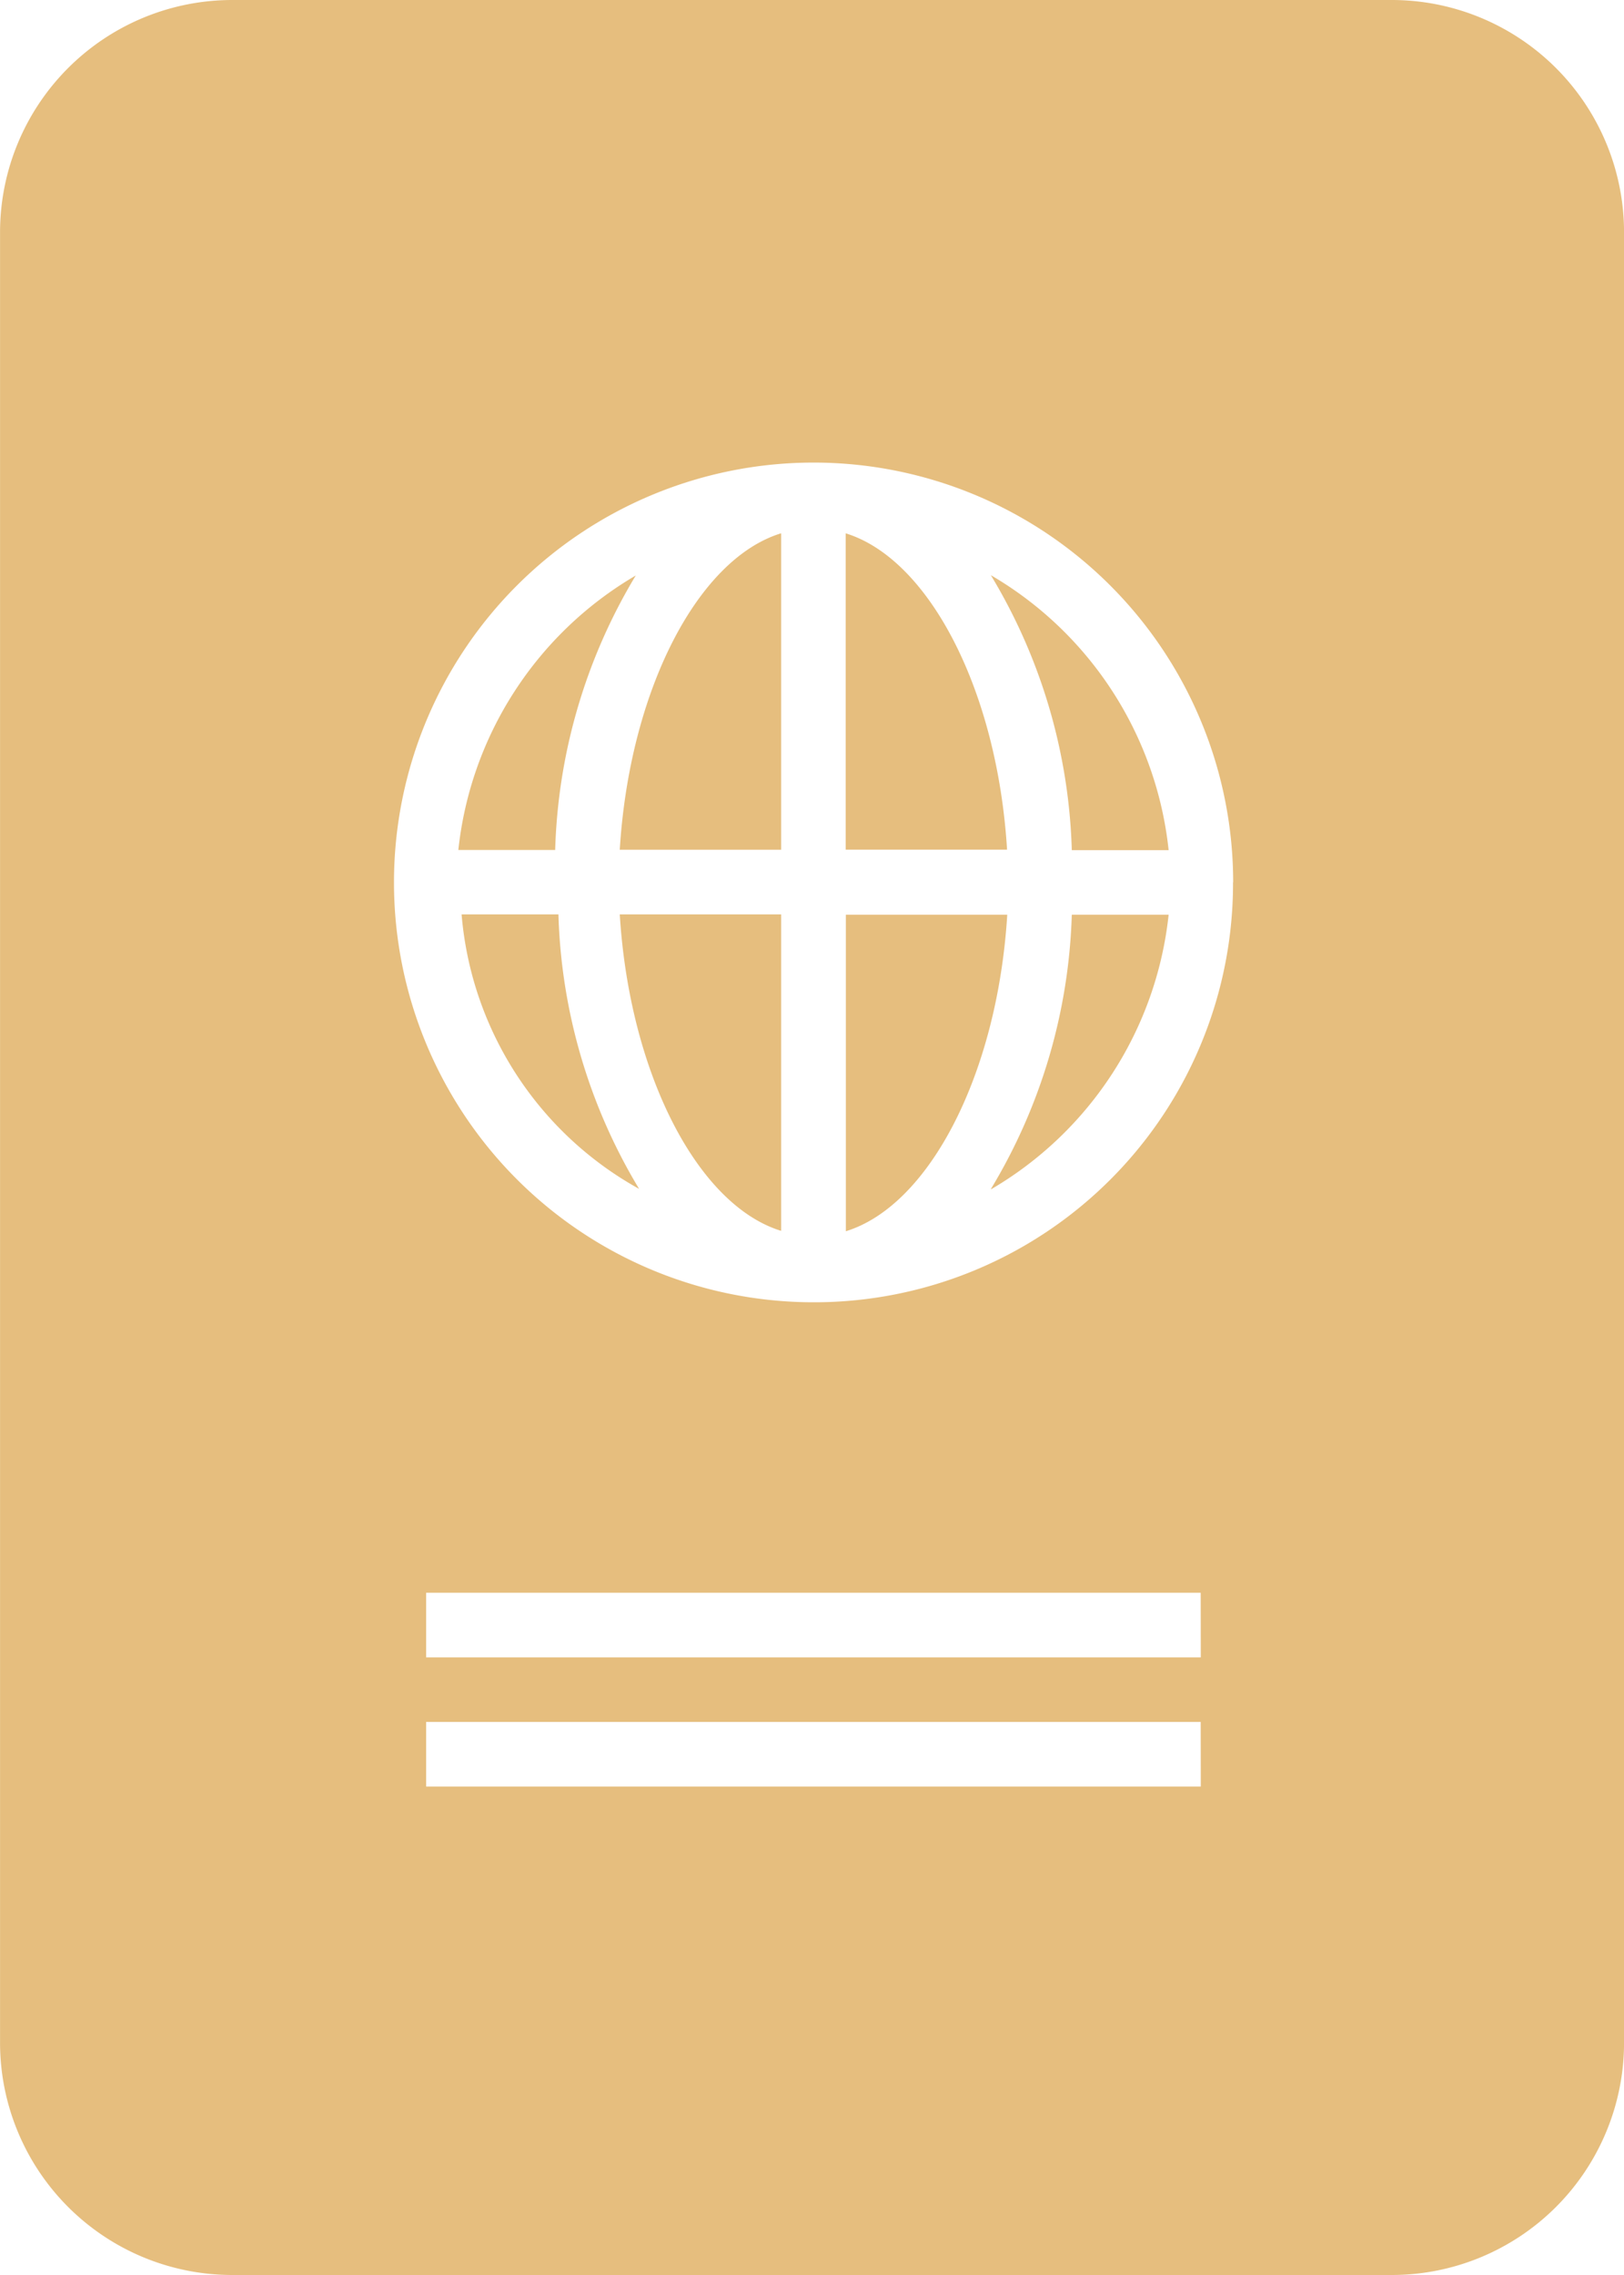<svg xmlns="http://www.w3.org/2000/svg" width="35" height="49" viewBox="0 0 35 49">
  <g id="passport" transform="translate(-1174.999 -942.693)">
    <path id="Subtraction_1" data-name="Subtraction 1" d="M30,49H5a5.006,5.006,0,0,1-5-5V5A5.006,5.006,0,0,1,5,0H30a5.006,5.006,0,0,1,5,5V44A5.006,5.006,0,0,1,30,49ZM4.86,4.9V42.139H30.138V4.9Z" transform="translate(1175 942.693)" fill="#e6be7e"/>
    <path id="noun-passport-1058387-FFFFFF" d="M358.434,244.693h3.478v6.817C360.1,250.953,358.643,248.1,358.434,244.693Zm0-1.391h3.478v-6.817C360.1,237.041,358.643,239.893,358.434,243.3Zm-3.409,1.391a7.467,7.467,0,0,0,3.826,5.913,12.118,12.118,0,0,1-1.739-5.913Zm3.756-7.3a7.811,7.811,0,0,0-3.826,5.913h2.087A12.118,12.118,0,0,1,358.782,237.389Zm4.522-.9V243.3h3.478C366.573,239.893,365.112,237.041,363.3,236.485Zm13.912-7.1v40.346a1.4,1.4,0,0,1-1.391,1.391H349.391A1.4,1.4,0,0,1,348,269.735V229.389A1.4,1.4,0,0,1,349.391,228h26.433A1.4,1.4,0,0,1,377.216,229.389Zm-6.261,32.694H354.261v1.391h16.695Zm0-2.782H354.261v1.391h16.695Zm.7-15.3a9.043,9.043,0,1,0-9.043,9.043A9.025,9.025,0,0,0,371.651,244Zm-5.217-6.608a12.118,12.118,0,0,1,1.739,5.913h2.087A7.811,7.811,0,0,0,366.434,237.389Zm0,13.217a7.811,7.811,0,0,0,3.826-5.913h-2.087A12.118,12.118,0,0,1,366.434,250.606Zm-3.13-5.913v6.817c1.809-.557,3.269-3.409,3.478-6.817Z" transform="translate(829.922 717.694)" fill="#e6be7e"/>
  </g>
</svg>
